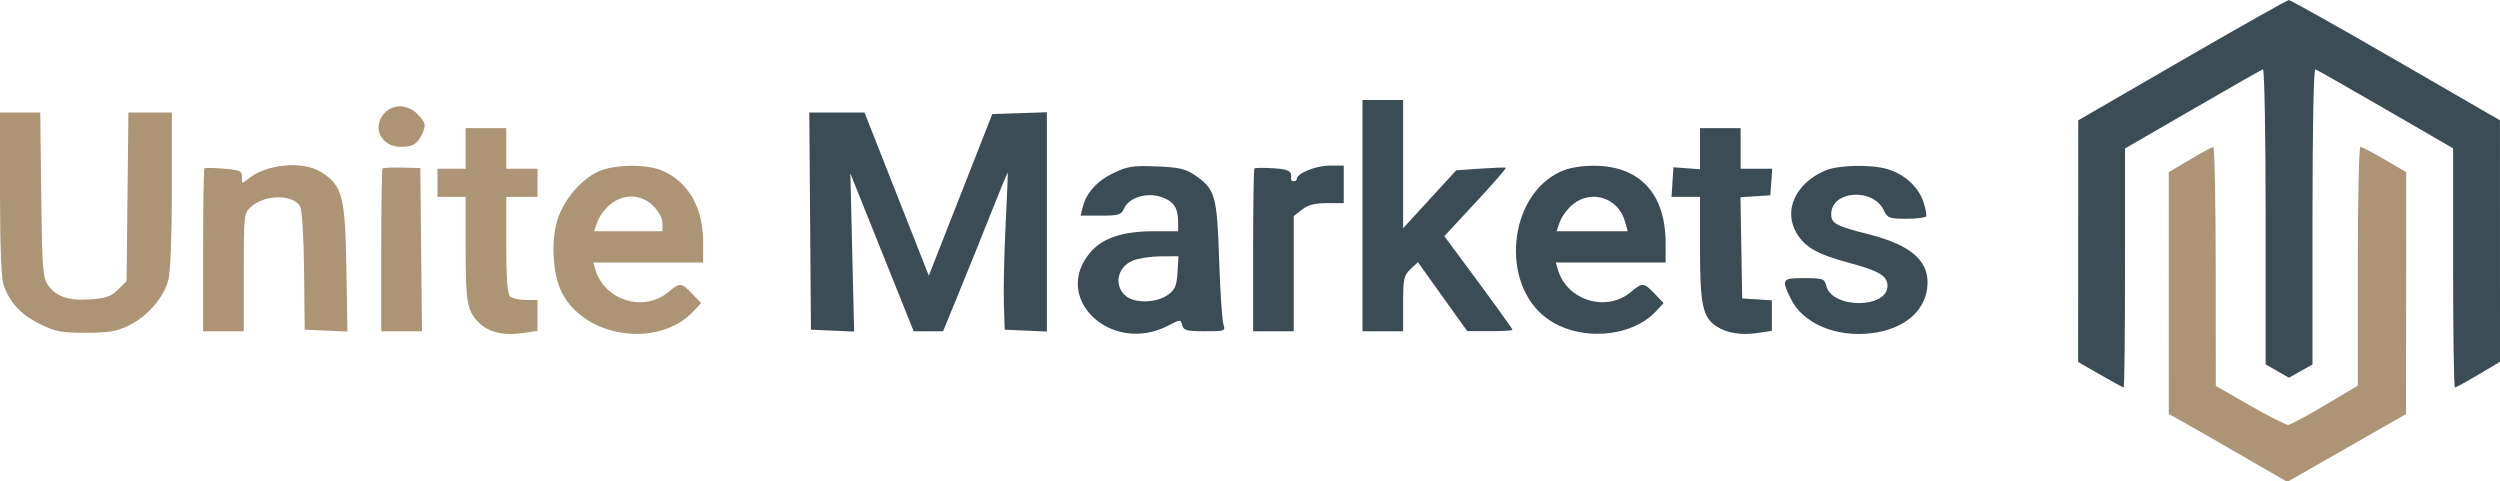 <svg xmlns="http://www.w3.org/2000/svg" width="800" height="154" viewBox="0 0 800 154" version="1.1"><path d="M 123.039 36.189 C 118.879 40.654, 121.949 47.014, 128.250 46.985 C 132.060 46.967, 133.288 46.284, 134.850 43.316 C 136.493 40.194, 136.308 39.217, 133.545 36.455 C 130.423 33.332, 125.809 33.215, 123.039 36.189 M 0 61.851 C 0 78.518, 0.404 88.909, 1.138 91.101 C 3.026 96.741, 6.674 100.693, 12.742 103.672 C 17.776 106.145, 19.631 106.498, 27.500 106.487 C 34.874 106.477, 37.357 106.054, 41.247 104.149 C 47.245 101.212, 52.471 95.159, 53.896 89.499 C 54.552 86.892, 55 75.156, 55 60.557 L 55 36 48.046 36 L 41.092 36 40.796 62.979 L 40.500 89.958 37.794 92.662 C 35.601 94.854, 33.943 95.449, 29.042 95.803 C 21.986 96.314, 17.856 94.915, 15.299 91.149 C 13.702 88.797, 13.465 85.554, 13.189 62.250 L 12.879 36 6.439 36 L 0 36 0 61.851 M 149 47.500 L 149 54 144.500 54 L 140 54 140 58.500 L 140 63 144.500 63 L 149 63 149 78.375 C 149 96.600, 149.412 99.159, 152.961 102.958 C 156.084 106.301, 161.029 107.523, 167.507 106.551 L 172 105.877 172 100.939 L 172 96 168.200 96 C 166.110 96, 163.860 95.460, 163.200 94.800 C 162.371 93.971, 162 88.867, 162 78.300 L 162 63 167 63 L 172 63 172 58.500 L 172 54 167 54 L 162 54 162 47.500 L 162 41 155.500 41 L 149 41 149 47.500 M 700.750 51.088 L 694 55.096 694.008 93.798 L 694.016 132.500 697.758 134.554 C 699.816 135.684, 708.347 140.569, 716.715 145.409 L 731.931 154.210 750.932 143.355 L 769.932 132.500 769.966 93.794 L 770 55.088 763.076 51.044 C 759.267 48.820, 755.780 47, 755.326 47 C 754.871 47, 754.500 64.190, 754.500 85.200 L 754.500 123.400 744 129.654 C 738.225 133.095, 732.918 135.930, 732.207 135.955 C 731.497 135.980, 725.998 133.187, 719.989 129.750 L 709.063 123.500 709.031 85.250 C 709.014 64.213, 708.663 47.018, 708.250 47.040 C 707.837 47.062, 704.462 48.884, 700.750 51.088 M 65.434 53.899 C 65.195 54.138, 65 65.958, 65 80.167 L 65 106 71.500 106 L 78 106 78 87.174 C 78 68.940, 78.071 68.283, 80.250 66.248 C 84.597 62.191, 93.908 62.091, 96.042 66.079 C 96.667 67.246, 97.190 75.837, 97.305 86.786 L 97.500 105.500 104.340 105.798 L 111.179 106.095 110.840 85.798 C 110.458 62.970, 109.602 59.592, 103.102 55.263 C 97.059 51.238, 84.866 52.427, 78.921 57.621 C 77.539 58.828, 77.351 58.719, 77.421 56.751 C 77.492 54.722, 76.927 54.449, 71.684 53.983 C 68.485 53.698, 65.673 53.661, 65.434 53.899 M 122.415 53.917 C 122.187 54.146, 122 65.958, 122 80.167 L 122 106 128.517 106 L 135.033 106 134.767 79.886 L 134.500 53.772 128.665 53.636 C 125.456 53.561, 122.644 53.688, 122.415 53.917 M 191.500 54.866 C 186.027 57.358, 180.602 63.673, 178.502 69.993 C 176.212 76.888, 176.817 87.809, 179.813 93.653 C 187.269 108.199, 210.800 111.516, 221.931 99.591 L 224.361 96.987 221.494 93.993 C 218.025 90.373, 217.573 90.340, 213.890 93.439 C 206.045 100.040, 193.372 96.143, 190.515 86.250 L 189.865 84 207.433 84 L 225 84 224.990 77.250 C 224.974 66.310, 220.168 58.057, 211.768 54.548 C 206.696 52.428, 196.501 52.588, 191.500 54.866 M 195.171 65.509 C 193.531 66.889, 191.720 69.364, 191.147 71.009 L 190.104 74 201.052 74 L 212 74 212 71.423 C 212 69.908, 210.795 67.641, 209.077 65.923 C 205.202 62.048, 199.487 61.878, 195.171 65.509" stroke="none" fill="#ac9474" fill-rule="evenodd"/><path d="M 698.268 19.271 L 665.036 38.500 665.018 77.164 L 665 115.827 672.088 119.914 C 675.986 122.161, 679.361 124, 679.588 124 C 679.815 124, 680.002 106.787, 680.005 85.750 L 680.009 47.500 701.632 35 C 713.524 28.125, 723.647 22.350, 724.127 22.167 C 724.617 21.980, 725 42.634, 725 69.220 L 725 116.607 728.730 118.738 L 732.459 120.870 736.230 118.751 L 740 116.632 740 69.233 C 740 40.738, 740.368 21.966, 740.922 22.167 C 741.429 22.350, 751.554 28.117, 763.422 34.983 L 785 47.466 785 85.733 C 785 106.780, 785.259 124, 785.575 124 C 785.892 124, 789.267 122.149, 793.075 119.886 L 800 115.772 799.993 77.136 L 799.986 38.500 766.676 19.250 C 748.356 8.662, 732.946 0.010, 732.433 0.021 C 731.920 0.033, 716.546 8.695, 698.268 19.271 M 436 69 L 436 106 442.500 106 L 449 106 449 97.174 C 449 89.186, 449.224 88.138, 451.367 86.125 L 453.734 83.901 461.617 94.925 L 469.500 105.948 476.750 105.974 C 480.738 105.988, 484 105.788, 484 105.530 C 484 105.271, 479.092 98.422, 473.093 90.309 L 462.186 75.560 472.231 64.751 C 477.756 58.807, 482.101 53.825, 481.888 53.681 C 481.675 53.537, 478.009 53.663, 473.742 53.960 L 465.985 54.500 457.492 63.767 L 449 73.034 449 52.517 L 449 32 442.500 32 L 436 32 436 69 M 259.237 70.750 L 259.500 105.500 266.411 105.799 L 273.323 106.099 272.718 80.799 L 272.113 55.500 282.242 80.750 L 292.371 106 297.076 106 L 301.782 106 306.813 93.750 C 309.581 87.013, 314.207 75.539, 317.093 68.254 C 319.980 60.969, 322.404 55.119, 322.479 55.254 C 322.555 55.389, 322.247 62.925, 321.794 72 C 321.342 81.075, 321.090 92.325, 321.236 97 L 321.500 105.500 328.250 105.796 L 335 106.091 335 71.007 L 335 35.922 326.263 36.211 L 317.527 36.500 307.371 62.360 L 297.215 88.219 286.929 62.110 L 276.642 36 267.808 36 L 258.974 36 259.237 70.750 M 544 47.576 L 544 54.153 539.750 53.842 L 535.500 53.530 535.195 58.265 L 534.890 63 539.445 63 L 544 63 544 79.532 C 544 97.447, 544.861 101.553, 549.219 104.408 C 552.570 106.603, 557.176 107.351, 562.467 106.557 L 567 105.877 567 100.994 L 567 96.110 562.250 95.805 L 557.500 95.500 557.225 79.306 L 556.951 63.112 561.725 62.806 L 566.500 62.500 566.807 58.250 L 567.115 54 562.057 54 L 557 54 557 47.500 L 557 41 550.500 41 L 544 41 544 47.576 M 356.401 55.334 C 351.095 57.867, 347.612 61.712, 346.458 66.311 L 345.783 69 352.231 69 C 358.067 69, 358.783 68.772, 359.773 66.600 C 361.314 63.217, 366.936 61.494, 371.508 63.003 C 375.488 64.316, 377 66.500, 377 70.934 L 377 74 369.178 74 C 359.403 74, 353.008 76.088, 349.079 80.562 C 336.159 95.278, 355.572 113.722, 373.916 104.161 C 377.736 102.170, 377.811 102.168, 378.307 104.068 C 378.744 105.735, 379.732 106, 385.523 106 C 392.036 106, 392.211 105.934, 391.487 103.750 C 391.076 102.513, 390.461 93.175, 390.120 83 C 389.430 62.422, 388.877 60.510, 382.306 56.008 C 379.417 54.028, 377.283 53.544, 370.151 53.253 C 362.609 52.944, 360.846 53.211, 356.401 55.334 M 401.415 53.917 C 401.187 54.146, 401 65.958, 401 80.167 L 401 106 407.500 106 L 414 106 414 87.573 L 414 69.145 416.635 67.073 C 418.557 65.561, 420.721 65, 424.635 65 L 430 65 430 59 L 430 53 425.404 53 C 421.085 53, 415 55.466, 415 57.216 C 415 57.647, 414.550 58, 414 58 C 413.450 58, 413.053 57.663, 413.118 57.250 C 413.513 54.750, 412.519 54.156, 407.415 53.843 C 404.342 53.654, 401.642 53.688, 401.415 53.917 M 499.444 54.886 C 482.546 62.562, 479.916 90.958, 495.085 101.947 C 505.240 109.303, 521.918 108.175, 529.931 99.591 L 532.361 96.987 529.494 93.993 C 526.025 90.373, 525.573 90.340, 521.890 93.439 C 514.045 100.040, 501.372 96.143, 498.515 86.250 L 497.865 84 515.433 84 L 533 84 533 77.866 C 533 61.959, 524.740 53.044, 510 53.044 C 505.820 53.044, 502.052 53.701, 499.444 54.886 M 584.007 54.593 C 574.467 58.730, 570.556 67.480, 574.995 74.759 C 577.670 79.146, 581.750 81.449, 591.402 84.019 C 601.258 86.643, 604 88.264, 604 91.466 C 604 98.820, 586.251 98.834, 584.406 91.482 C 583.824 89.163, 583.363 89, 577.392 89 C 570.182 89, 569.992 89.287, 573.035 95.573 C 576.883 103.522, 587.538 108.049, 599.006 106.609 C 608.981 105.356, 615.659 99.960, 616.683 92.326 C 617.812 83.906, 612.024 78.521, 598.048 74.990 C 587.496 72.324, 586 71.522, 586 68.536 C 586 60.982, 599.302 59.970, 602.795 67.259 C 604.007 69.788, 604.565 70, 609.996 70 C 613.233 70, 616.091 69.661, 616.347 69.247 C 616.603 68.833, 616.201 66.696, 615.454 64.497 C 613.849 59.775, 609.426 55.744, 604.099 54.148 C 598.762 52.549, 588.180 52.783, 584.007 54.593 M 503.171 65.509 C 501.531 66.889, 499.720 69.364, 499.147 71.009 L 498.104 74 509.482 74 L 520.860 74 519.948 70.750 C 517.834 63.223, 509.123 60.502, 503.171 65.509 M 362.400 83.428 C 357.544 85.542, 356.377 91.222, 360.105 94.595 C 362.943 97.162, 370.170 97.008, 373.807 94.302 C 376.024 92.652, 376.553 91.387, 376.802 87.149 L 377.105 82 371.302 82.039 C 368.111 82.061, 364.105 82.686, 362.400 83.428" stroke="none" fill="#3c4c54" fill-rule="evenodd"/></svg>